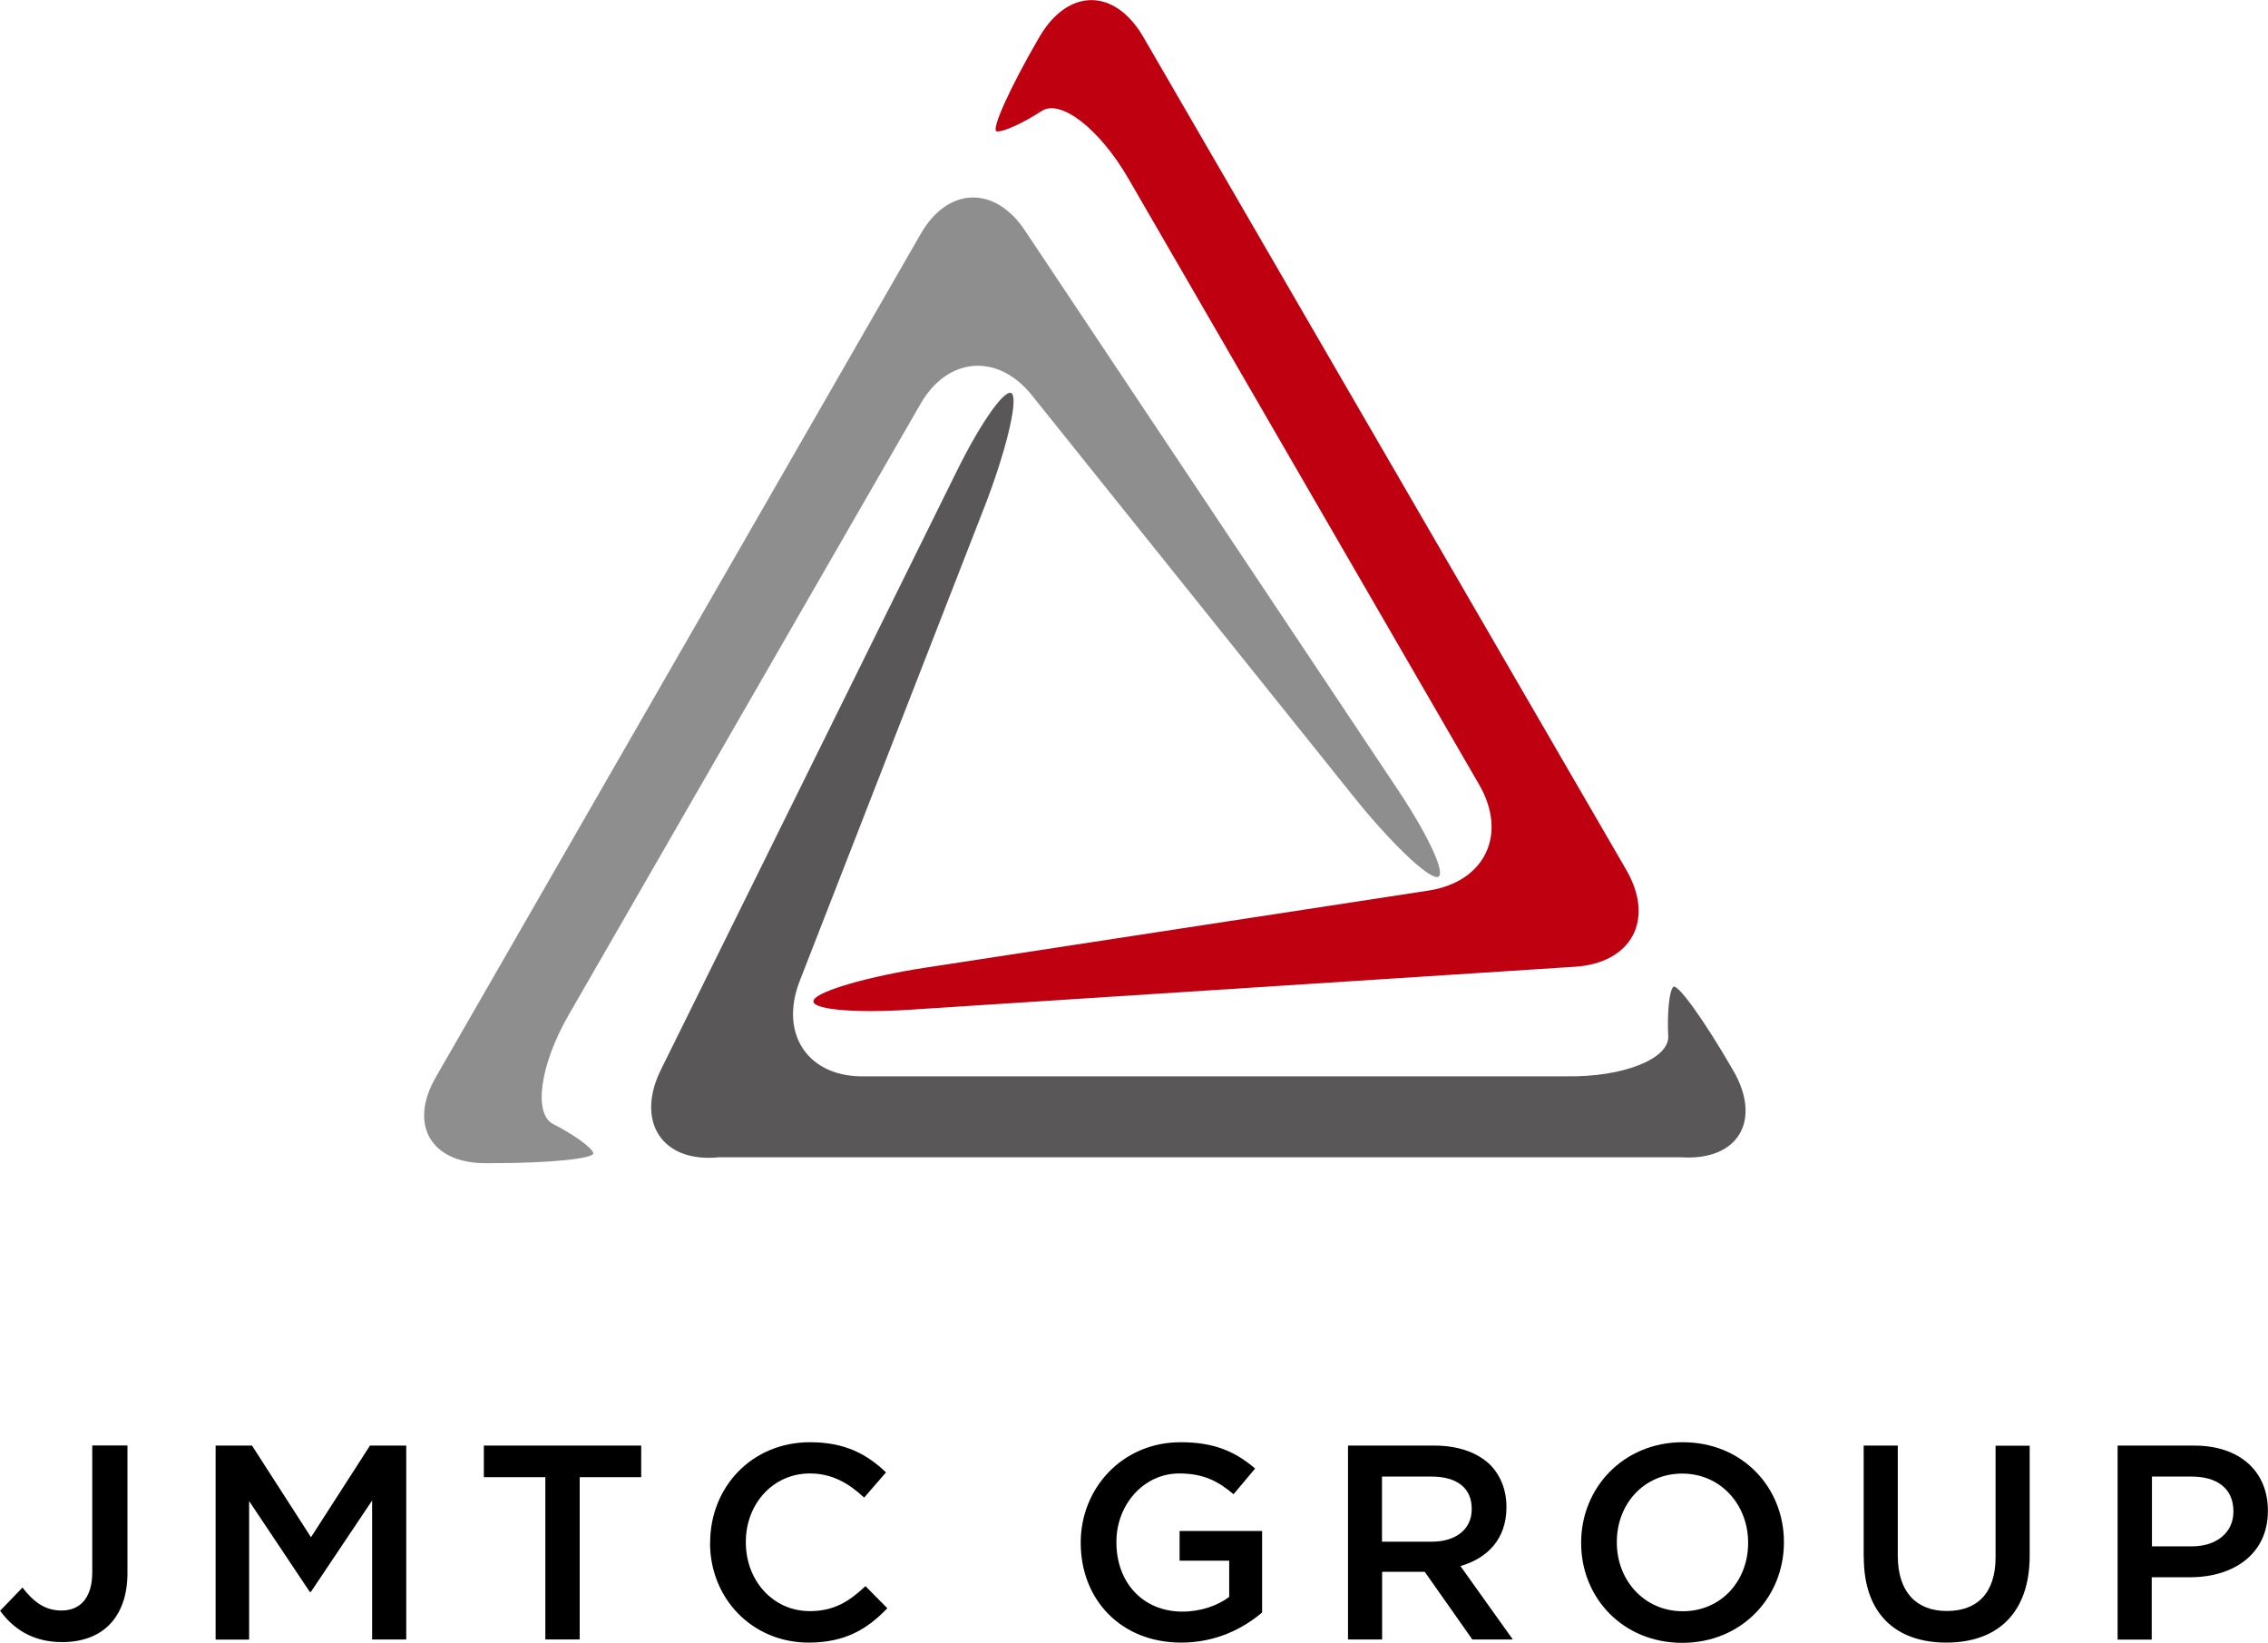 <?xml version="1.0" encoding="UTF-8"?>
<svg id="_レイヤー_2" data-name="レイヤー 2" xmlns="http://www.w3.org/2000/svg" viewBox="0 0 188.81 136.76">
  <defs>
    <style>
      .cls-1 {
        fill: #8e8e8e;
      }

      .cls-2 {
        fill: #bf0011;
      }

      .cls-3 {
        fill: #595757;
      }
    </style>
  </defs>
  <g id="design">
    <g>
      <path class="cls-1" d="M119.63,73.01c-.86.02-4-3.01-6.98-6.74l-26.75-33.37c-2.83-3.53-7-3.21-9.26.71l-29.31,50.9c-2.38,4.14-2.95,8.22-1.27,9.07,1.68.85,3.18,1.93,3.33,2.4.15.47-3.63.85-8.4.85h-.59c-4.53,0-6.39-3.21-4.13-7.14L76.65,19.47c2.26-3.93,6.16-4.05,8.67-.29l31.06,46.58c2.65,3.97,4.11,7.23,3.26,7.25Z"/>
      <path class="cls-3" d="M84.28,32.83c.44.73-.61,4.97-2.34,9.41l-15.37,39.44c-1.73,4.45.75,8.08,5.53,7.92h58.29c4.77.08,8.59-1.47,8.49-3.35-.1-1.88.08-3.72.41-4.09.33-.36,2.55,2.72,4.94,6.85l.07.12c2.39,4.13.43,7.52-4.34,7.21H59.85c-4.77.48-6.95-3.01-4.83-7.29l24.61-49.79c2.11-4.28,4.21-7.18,4.65-6.45Z"/>
      <path class="cls-2" d="M67.75,83.23c.41-.75,4.61-1.96,9.32-2.68l41.84-6.41c4.72-.72,6.62-4.69,4.23-8.82l-29.2-50.45c-2.39-4.13-5.64-6.66-7.22-5.63-1.58,1.03-3.27,1.79-3.75,1.69s1.08-3.57,3.47-7.7l.07-.12c2.39-4.13,6.3-4.14,8.69,0l40.19,69.31c2.39,4.13.46,7.76-4.31,8.06l-55.42,3.58c-4.76.31-8.32-.06-7.91-.81Z"/>
    </g>
    <g>
      <path d="M0,134.1l1.87-1.94c.95,1.22,1.89,1.91,3.25,1.91,1.52,0,2.56-1.01,2.56-3.18v-10.56h2.93v10.65c0,1.91-.58,3.34-1.52,4.29s-2.31,1.43-3.92,1.43c-2.49,0-4.1-1.15-5.16-2.61Z"/>
      <path d="M17.96,120.34h3.02l4.91,7.63,4.91-7.63h3.02v16.14h-2.84v-11.57l-5.1,7.61h-.09l-5.05-7.56v11.53h-2.79v-16.14Z"/>
      <path d="M45.4,122.97h-5.12v-2.63h13.1v2.63h-5.12v13.51h-2.86v-13.51Z"/>
      <path d="M59.12,128.46v-.05c0-4.59,3.44-8.35,8.32-8.35,2.97,0,4.77,1.04,6.32,2.51l-1.82,2.1c-1.29-1.2-2.67-2.01-4.52-2.01-3.07,0-5.33,2.54-5.33,5.69v.05c0,3.16,2.24,5.72,5.33,5.72,1.98,0,3.25-.78,4.63-2.08l1.82,1.84c-1.68,1.75-3.53,2.86-6.55,2.86-4.7,0-8.21-3.67-8.21-8.3Z"/>
      <path d="M89.97,128.46v-.05c0-4.52,3.46-8.35,8.32-8.35,2.81,0,4.54.78,6.2,2.19l-1.8,2.14c-1.25-1.06-2.47-1.73-4.52-1.73-2.97,0-5.23,2.61-5.23,5.69v.05c0,3.32,2.19,5.76,5.49,5.76,1.52,0,2.9-.48,3.9-1.22v-3.02h-4.13v-2.47h6.87v6.78c-1.59,1.36-3.87,2.51-6.73,2.51-5.05,0-8.37-3.6-8.37-8.3Z"/>
      <path d="M112.22,120.34h7.19c2.03,0,3.62.6,4.66,1.61.85.88,1.34,2.08,1.34,3.48v.05c0,2.65-1.59,4.24-3.83,4.89l4.36,6.11h-3.37l-3.96-5.63h-3.55v5.63h-2.84v-16.14ZM119.2,128.34c2.03,0,3.32-1.06,3.32-2.7v-.05c0-1.73-1.25-2.67-3.34-2.67h-4.13v5.42h4.15Z"/>
      <path d="M131.63,128.46v-.05c0-4.54,3.5-8.35,8.46-8.35s8.42,3.76,8.42,8.3v.05c0,4.54-3.5,8.35-8.46,8.35s-8.42-3.76-8.42-8.3ZM145.53,128.46v-.05c0-3.14-2.28-5.74-5.49-5.74s-5.44,2.56-5.44,5.69v.05c0,3.14,2.28,5.72,5.49,5.72s5.44-2.54,5.44-5.67Z"/>
      <path d="M155.15,129.63v-9.29h2.84v9.18c0,3,1.54,4.59,4.08,4.59s4.06-1.5,4.06-4.47v-9.29h2.84v9.15c0,4.82-2.72,7.24-6.94,7.24s-6.87-2.42-6.87-7.1Z"/>
      <path d="M176.31,120.34h6.36c3.78,0,6.13,2.14,6.13,5.4v.05c0,3.62-2.91,5.51-6.46,5.51h-3.21v5.19h-2.84v-16.14ZM182.45,128.73c2.14,0,3.48-1.2,3.48-2.88v-.05c0-1.89-1.36-2.88-3.48-2.88h-3.3v5.81h3.3Z"/>
    </g>
  </g>
</svg>